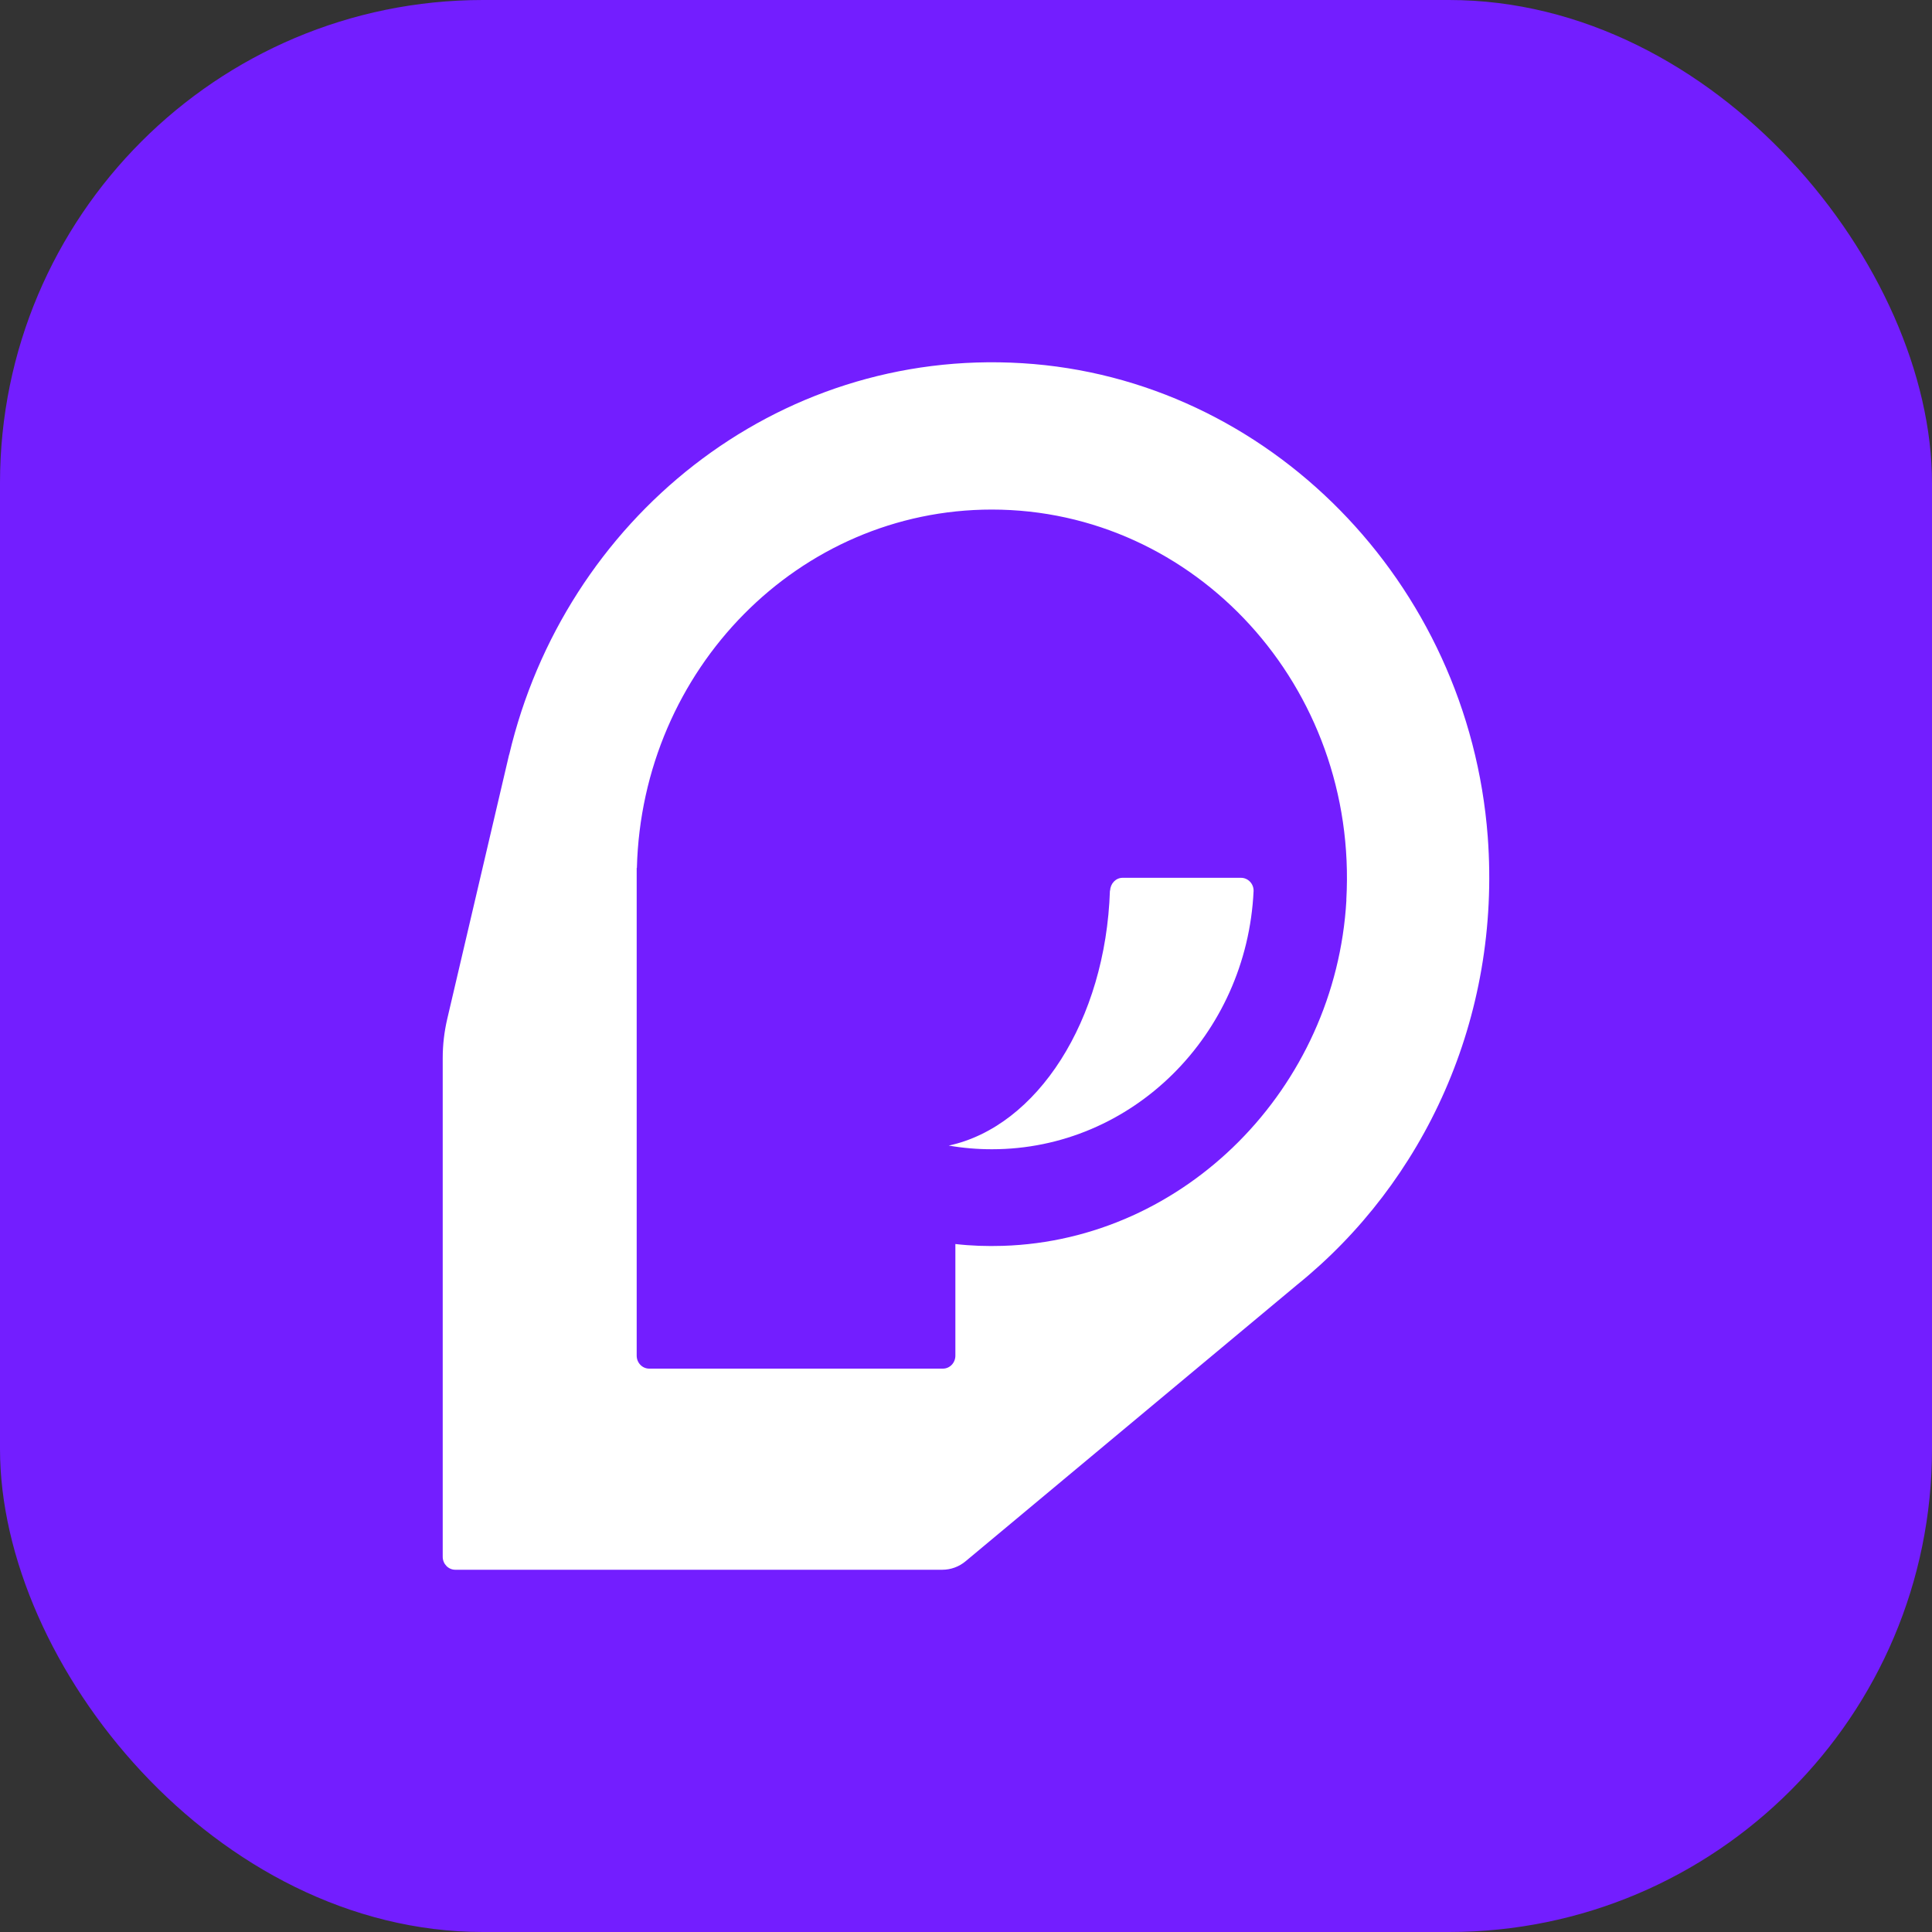<svg width="20" height="20" viewBox="0 0 20 20" fill="none" xmlns="http://www.w3.org/2000/svg">
<rect x="0" y="0" width="20" height="20" fill="#333333" stroke="none"/>
<rect width="20" height="20" rx="5" fill="#731EFF"/>
<path d="M9.821 11.859C10.737 11.662 11.446 10.564 11.49 9.219H11.492C11.495 9.146 11.551 9.087 11.621 9.087H12.847C12.92 9.087 12.98 9.15 12.977 9.225C12.907 10.713 11.721 11.897 10.268 11.897C10.116 11.897 9.966 11.884 9.821 11.859Z" fill="white"/>
<path fill-rule="evenodd" clip-rule="evenodd" d="M5.271 7.813C5.845 5.38 8.027 3.602 10.584 3.76C13.126 3.916 15.202 6.026 15.401 8.661C15.541 10.544 14.738 12.241 13.43 13.298L9.997 16.161C9.928 16.219 9.843 16.25 9.754 16.25H4.713C4.642 16.25 4.583 16.19 4.583 16.116V10.952C4.583 10.815 4.599 10.68 4.63 10.547L5.27 7.813H5.271ZM10.382 12.897C12.266 12.838 13.827 11.268 13.938 9.317L13.937 9.318C14.063 7.108 12.371 5.275 10.267 5.275C8.269 5.275 6.646 6.927 6.593 8.985H6.591V14.034C6.591 14.108 6.649 14.168 6.721 14.168H9.761C9.832 14.168 9.89 14.108 9.89 14.034V12.878C10.052 12.897 10.215 12.902 10.382 12.897Z" fill="white"/>
</svg>
